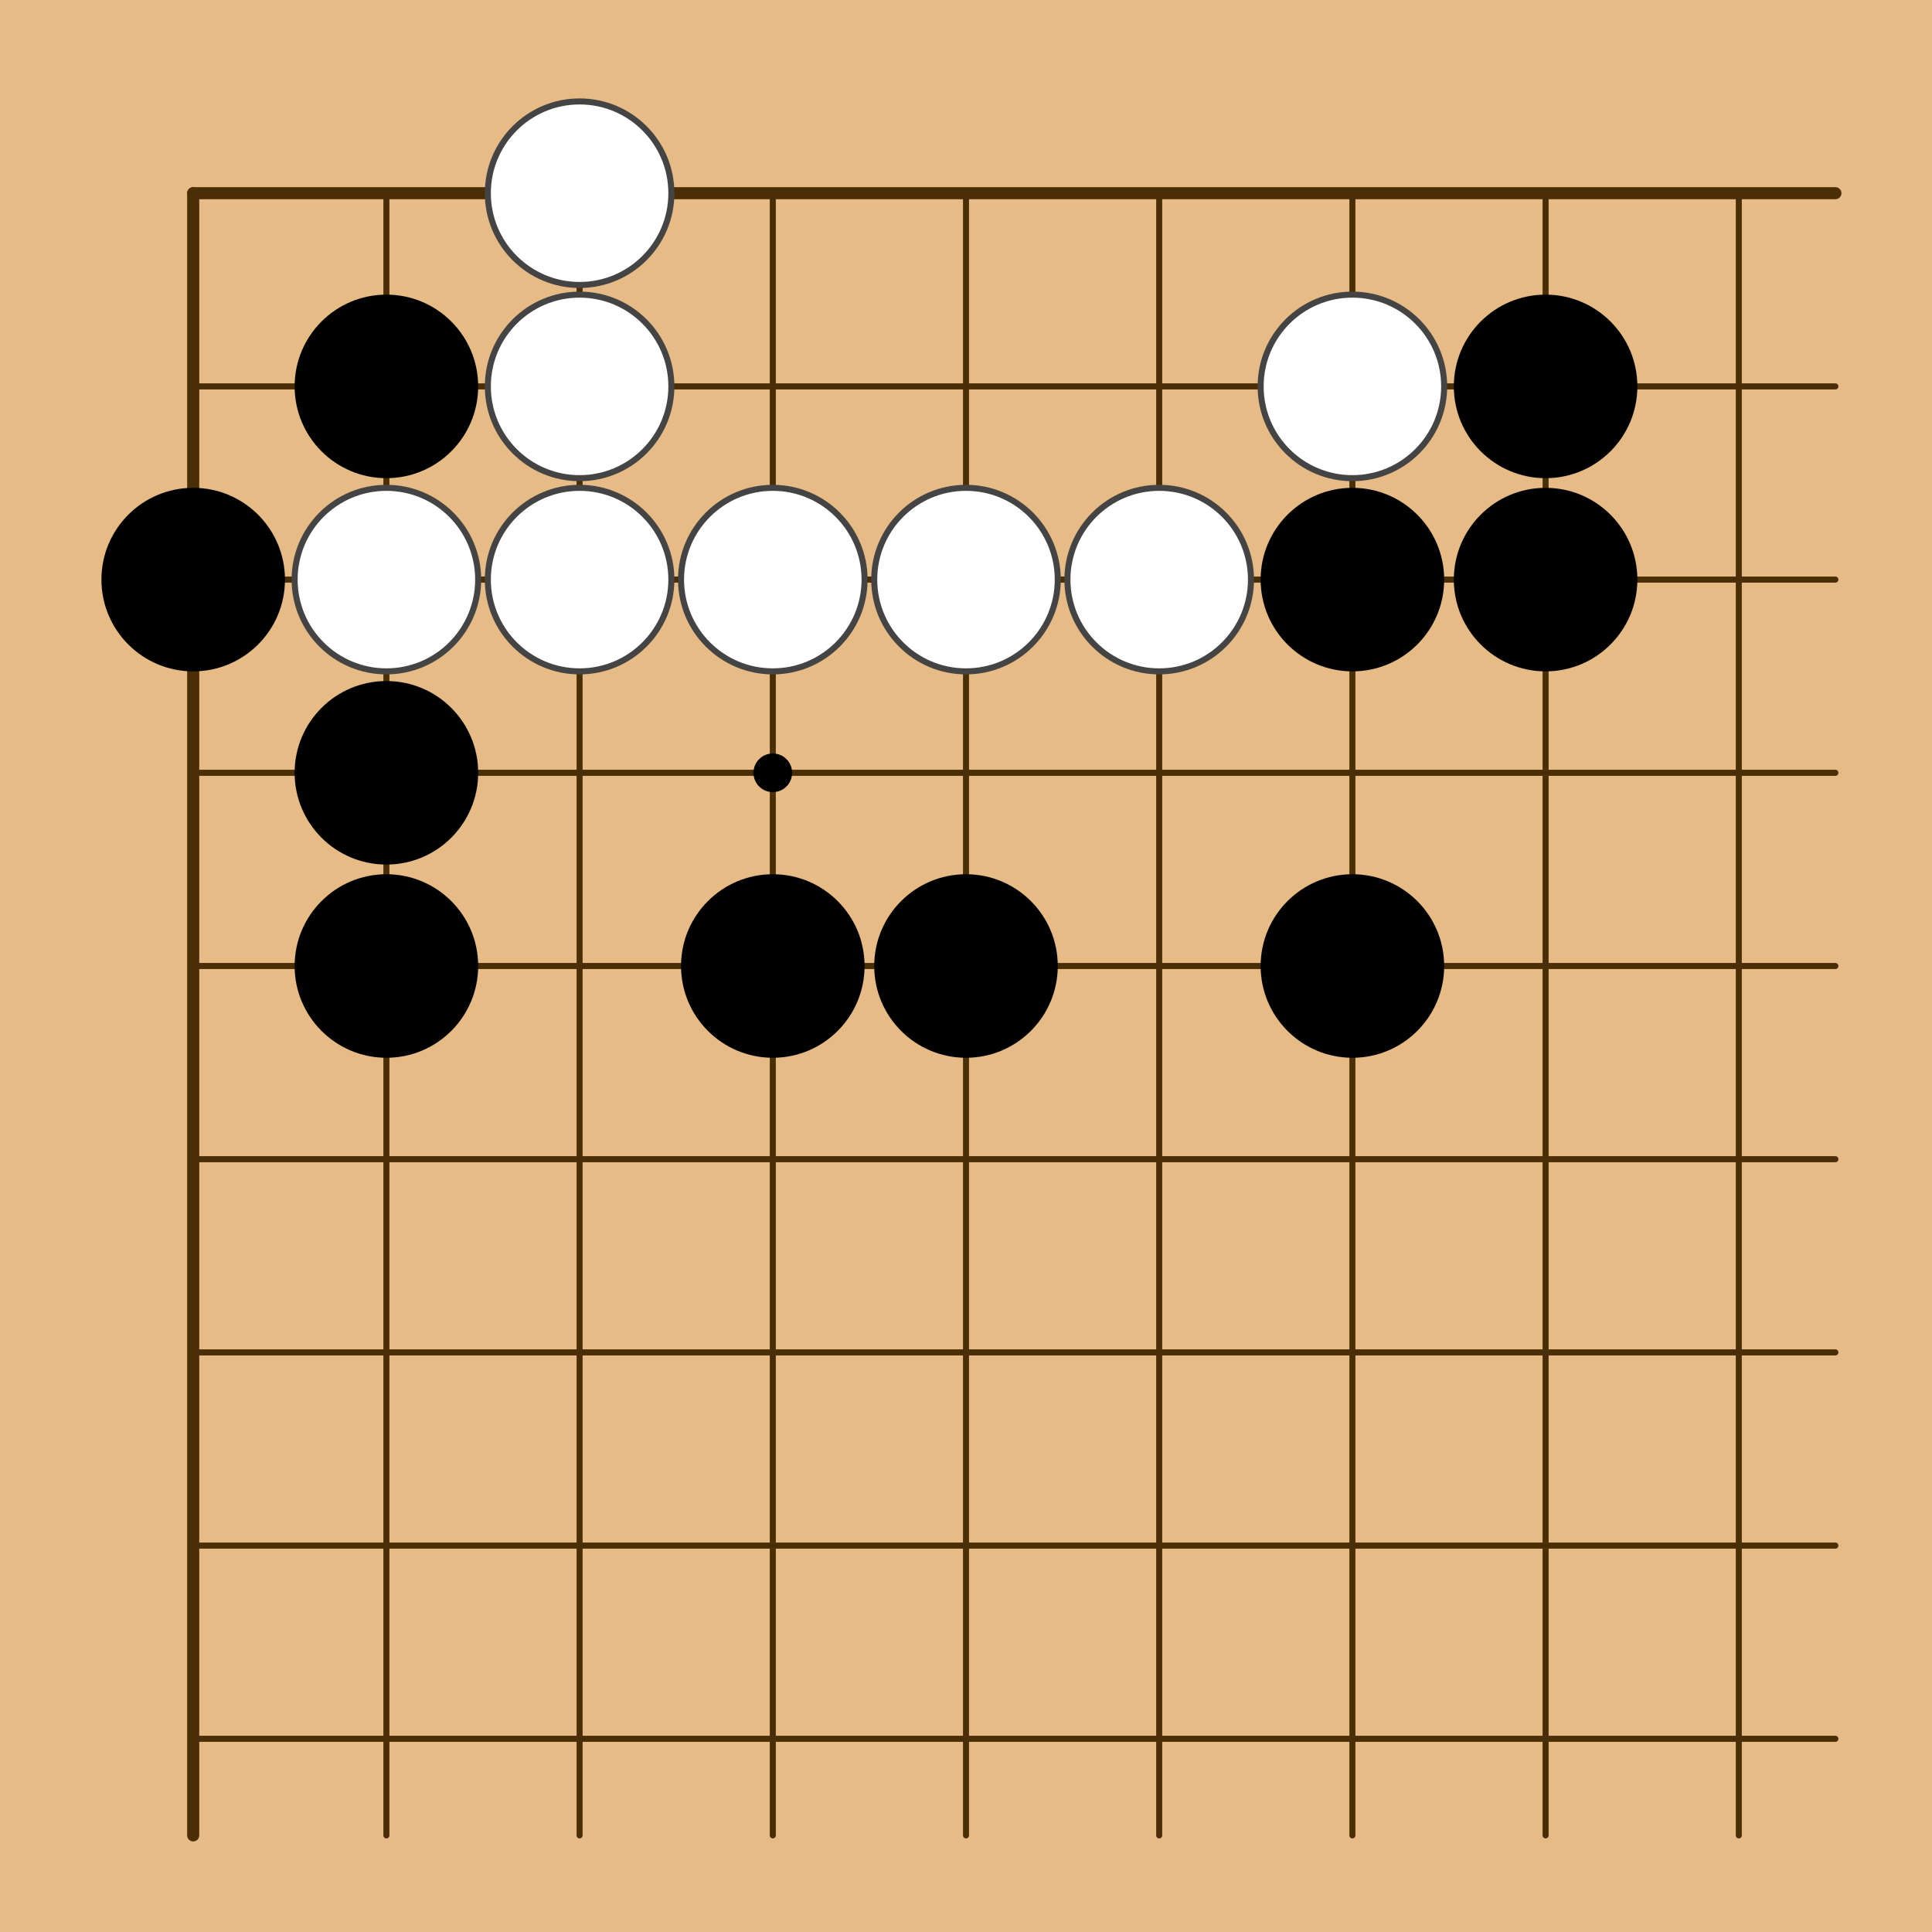 <?xml version="1.0" encoding="utf-8"?><svg xmlns="http://www.w3.org/2000/svg" xmlns:xlink="http://www.w3.org/1999/xlink" width="160" height="160"><g><rect x="0" y="0" width="160" height="160" style="fill: #e6bb85" /><g style="stroke: #4a2e06; stroke-linecap: round; stroke-width: 0.5"><line x1="16" y1="16" x2="16" y2="152" style="stroke-width: 1" /><line x1="32" y1="16" x2="32" y2="152" /><line x1="48" y1="16" x2="48" y2="152" /><line x1="64" y1="16" x2="64" y2="152" /><line x1="80" y1="16" x2="80" y2="152" /><line x1="96" y1="16" x2="96" y2="152" /><line x1="112" y1="16" x2="112" y2="152" /><line x1="128" y1="16" x2="128" y2="152" /><line x1="144" y1="16" x2="144" y2="152" /><line x1="16" y1="16" x2="152" y2="16" style="stroke-width: 1" /><line x1="16" y1="32" x2="152" y2="32" /><line x1="16" y1="48" x2="152" y2="48" /><line x1="16" y1="64" x2="152" y2="64" /><line x1="16" y1="80" x2="152" y2="80" /><line x1="16" y1="96" x2="152" y2="96" /><line x1="16" y1="112" x2="152" y2="112" /><line x1="16" y1="128" x2="152" y2="128" /><line x1="16" y1="144" x2="152" y2="144" /></g><g style="fill: #000"><circle cx="64" cy="64" r="1.6" /></g><g><circle cx="16" cy="48" r="7.6" style="fill: #000" /><circle cx="32" cy="32" r="7.6" style="fill: #000" /><circle cx="32" cy="48" r="7.6" style="fill: #FFF" /><circle cx="32" cy="48" r="7.6" style="fill: none; stroke: #444; stroke-width: 0.5" /><circle cx="32" cy="64" r="7.6" style="fill: #000" /><circle cx="32" cy="80" r="7.6" style="fill: #000" /><circle cx="48" cy="16" r="7.6" style="fill: #FFF" /><circle cx="48" cy="16" r="7.6" style="fill: none; stroke: #444; stroke-width: 0.5" /><circle cx="48" cy="32" r="7.6" style="fill: #FFF" /><circle cx="48" cy="32" r="7.6" style="fill: none; stroke: #444; stroke-width: 0.5" /><circle cx="48" cy="48" r="7.6" style="fill: #FFF" /><circle cx="48" cy="48" r="7.6" style="fill: none; stroke: #444; stroke-width: 0.5" /><circle cx="64" cy="48" r="7.6" style="fill: #FFF" /><circle cx="64" cy="48" r="7.6" style="fill: none; stroke: #444; stroke-width: 0.5" /><circle cx="64" cy="80" r="7.6" style="fill: #000" /><circle cx="80" cy="48" r="7.6" style="fill: #FFF" /><circle cx="80" cy="48" r="7.6" style="fill: none; stroke: #444; stroke-width: 0.5" /><circle cx="80" cy="80" r="7.6" style="fill: #000" /><circle cx="96" cy="48" r="7.6" style="fill: #FFF" /><circle cx="96" cy="48" r="7.6" style="fill: none; stroke: #444; stroke-width: 0.5" /><circle cx="112" cy="32" r="7.6" style="fill: #FFF" /><circle cx="112" cy="32" r="7.6" style="fill: none; stroke: #444; stroke-width: 0.5" /><circle cx="112" cy="48" r="7.6" style="fill: #000" /><circle cx="112" cy="80" r="7.6" style="fill: #000" /><circle cx="128" cy="32" r="7.6" style="fill: #000" /><circle cx="128" cy="48" r="7.6" style="fill: #000" /></g></g></svg>